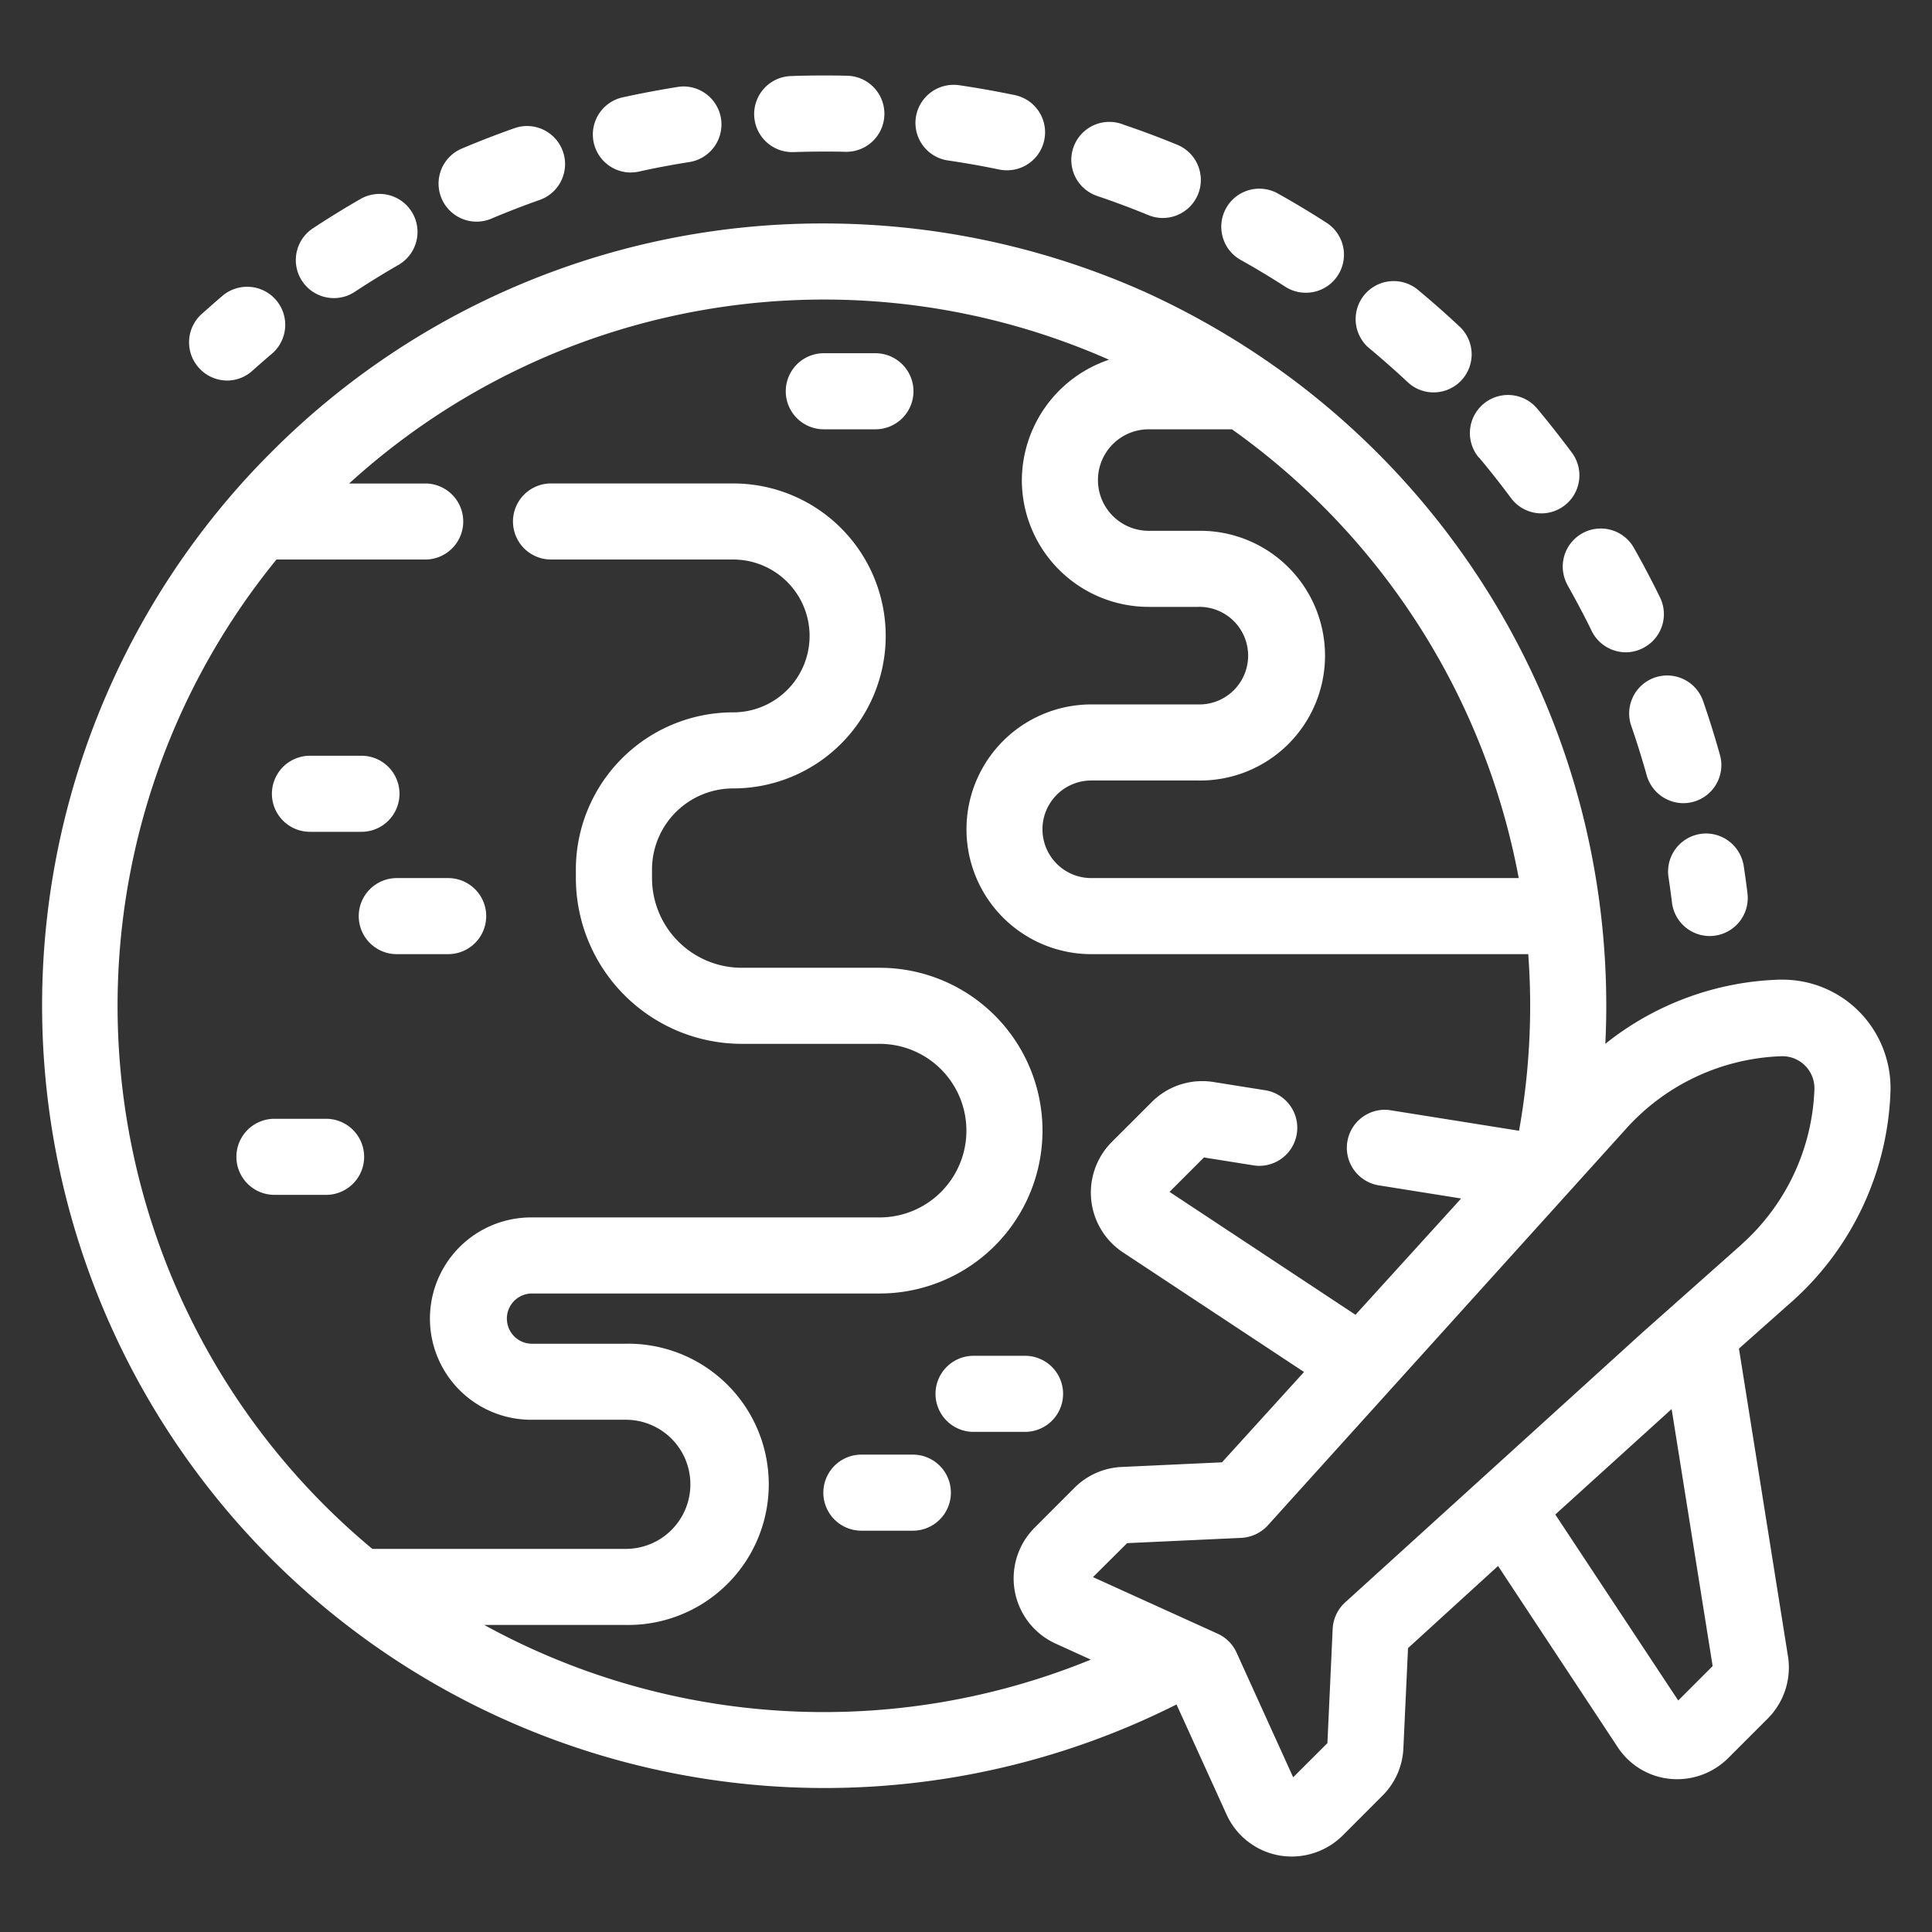 <svg id="Layer_1" data-name="Layer 1" xmlns="http://www.w3.org/2000/svg" viewBox="0 0 512 512"><rect x="0" y="0" width="512" height="512" fill="#333333" stroke="none"/><defs><style>.cls-1{fill:#fff;}</style></defs><path class="cls-1" d="M251.26,42.53c4.52.66,9.07,1.47,13.51,2.39a10.21,10.21,0,0,0,2.06.21h0a10.07,10.07,0,0,0,2.05-19.94c-4.85-1-9.8-1.89-14.71-2.61a10.34,10.34,0,0,0-1.46-.1,10.13,10.13,0,0,0-10,8.63,10.07,10.07,0,0,0,8.52,11.42Z"/><path class="cls-1" d="M291.09,52.1l.16,0c4.32,1.47,8.64,3.09,12.86,4.82a10.08,10.08,0,1,0,7.64-18.65c-4.59-1.89-9.31-3.65-14-5.24a10.08,10.08,0,1,0-6.68,19Z"/><path class="cls-1" d="M167.21,45.7h0a9.88,9.88,0,0,0,2.17-.24c4.45-1,9-1.83,13.52-2.55a10.08,10.08,0,0,0-1.68-20,11.13,11.13,0,0,0-1.49.11c-4.9.78-9.84,1.71-14.68,2.77a10.08,10.08,0,0,0,2.16,19.93Z"/><path class="cls-1" d="M209.82,40.31h.36c2.68-.09,5.42-.14,8.15-.14,1.86,0,3.74,0,5.57.06h.29a10.08,10.08,0,0,0,.21-20.16c-2-.05-4-.07-6-.07-3,0-6,.05-8.9.16a10.08,10.08,0,0,0,.35,20.15Z"/><path class="cls-1" d="M450.64,221a10.09,10.09,0,0,0-8.47,11.47c.34,2.19.64,4.45.92,6.72a10.09,10.09,0,0,0,10,8.87,9.83,9.83,0,0,0,1.21-.08,10.08,10.08,0,0,0,8.8-11.21c-.29-2.43-.63-4.89-1-7.31a10.15,10.15,0,0,0-10-8.58A9.48,9.48,0,0,0,450.64,221Z"/><path class="cls-1" d="M362.74,92.18c3.51,2.92,7,6,10.3,9.08a10,10,0,0,0,6.88,2.73h0a10.08,10.08,0,0,0,6.89-17.44c-3.62-3.39-7.4-6.72-11.26-9.92a10.08,10.08,0,0,0-12.82,15.55Z"/><path class="cls-1" d="M432.76,184.69a10,10,0,0,0-.45,7.7c1.49,4.3,2.86,8.71,4.09,13.09a10.13,10.13,0,0,0,9.7,7.37h0a10.1,10.1,0,0,0,10.08-10.08,9.91,9.91,0,0,0-.38-2.71c-1.33-4.78-2.83-9.58-4.46-14.28a10.08,10.08,0,0,0-18.59-1.09Z"/><path class="cls-1" d="M415.37,155c2.24,4,4.4,8,6.38,12.08a10.12,10.12,0,0,0,9.13,5.79,9.94,9.94,0,0,0,4.28-1,10.07,10.07,0,0,0,4.83-13.4l-.12-.26c-2.18-4.45-4.53-8.89-7-13.25a10.08,10.08,0,0,0-17.5,10Z"/><path class="cls-1" d="M391.91,121.19c2.93,3.49,5.79,7.12,8.5,10.78a10.08,10.08,0,0,0,8.09,4.08h0A10.08,10.08,0,0,0,416.6,120c-3-4-6.06-7.93-9.24-11.73a10.08,10.08,0,1,0-15.45,13Z"/><path class="cls-1" d="M328.65,68.8l.17.1c4,2.23,7.94,4.61,11.77,7.07A10,10,0,0,0,346,77.58h0A10.08,10.08,0,0,0,351.5,59c-4.18-2.69-8.49-5.28-12.8-7.69A10.08,10.08,0,0,0,324,62.71,10,10,0,0,0,328.65,68.8Z"/><path class="cls-1" d="M118.79,232.7H105.15a10.08,10.08,0,0,0,0,20.16h13.65a10.08,10.08,0,0,0-.06-20.16Z"/><path class="cls-1" d="M231.93,93.61H218.29a10.08,10.08,0,0,0,.05,20.16H232a10.08,10.08,0,0,0,0-20.16Z"/><path class="cls-1" d="M258.05,379.46h13.6a10.08,10.08,0,1,0,0-20.16H258a10.08,10.08,0,0,0,0,20.16Z"/><path class="cls-1" d="M228.3,405.65h13.64a10.08,10.08,0,0,0-.05-20.16H228.25a10.08,10.08,0,0,0,.05,20.16Z"/><path class="cls-1" d="M88.42,79h0A10,10,0,0,0,94,77.35c3.81-2.51,7.74-4.93,11.74-7.23a10.08,10.08,0,0,0-5.19-18.73,10.25,10.25,0,0,0-4.91,1.28c-4.29,2.47-8.57,5.11-12.72,7.84A10.08,10.08,0,0,0,88.42,79Z"/><path class="cls-1" d="M86.38,296.49H72.73a10.08,10.08,0,0,0,0,20.16H86.42a10.08,10.08,0,0,0,0-20.16Z"/><path class="cls-1" d="M126.3,58.74h0a10,10,0,0,0,3.92-.8c4.19-1.77,8.5-3.44,12.79-4.95a10.08,10.08,0,0,0-3.35-19.59,9.84,9.84,0,0,0-3.35.58c-4.68,1.65-9.37,3.47-13.94,5.4a10.08,10.08,0,0,0,3.93,19.36Z"/><path class="cls-1" d="M60.15,100.85h0a10,10,0,0,0,6.73-2.59c1.67-1.5,3.39-3,5.11-4.46A10.08,10.08,0,0,0,65.47,76a10.12,10.12,0,0,0-6.21,2.14l0,0-.74.63c-1.72,1.46-3.42,3-5.09,4.46a10.09,10.09,0,0,0-.74,14.23A10.09,10.09,0,0,0,60.15,100.85Z"/><path class="cls-1" d="M82.19,220.44h13.6a10.08,10.08,0,0,0,0-20.16H82.14a10.08,10.08,0,0,0,0,20.16Z"/><path class="cls-1" d="M492.61,268a28.55,28.55,0,0,0-20.28-8.38h-.9a77.69,77.69,0,0,0-46,17c.16-3.36.25-6.73.25-10.06a208.42,208.42,0,0,0-5.07-45.72A205.89,205.89,0,0,0,390,150.24a208,208,0,0,0-47.66-49.87,212,212,0,0,0-39.42-23.22,208.65,208.65,0,0,0-84.57-17.93A206,206,0,0,0,71.73,120c-3.74,3.74-7.38,7.67-10.82,11.69A207.39,207.39,0,0,0,311.79,451.7l13.27,29.19A19,19,0,0,0,339,491.71a18.67,18.67,0,0,0,3.27.29,19.23,19.23,0,0,0,13.52-5.54l10.58-10.59a18.84,18.84,0,0,0,5.54-12.54l1.23-26.56L397,415,428.7,463a18.77,18.77,0,0,0,13.92,8.42c.6.06,1.22.09,1.84.09h0a19.19,19.19,0,0,0,13.48-5.55l10.58-10.58a19.12,19.12,0,0,0,5.32-16.4l-13-81.59,14.06-12.48A78.21,78.21,0,0,0,501,289.19,28.88,28.88,0,0,0,492.61,268ZM443,373.41l10.87,68.12-9.12,9.12-32.58-49.29Zm18.52-43.6-26.36,23.41-78.69,71.44a10.19,10.19,0,0,0-3.3,7l-1.39,30.28L342.7,471l-15-33.05a10.06,10.06,0,0,0-5-5l-33.05-15,9.05-9,30.28-1.4a10.23,10.23,0,0,0,7-3.3l94.84-105a58,58,0,0,1,41.29-19.34h.3a8.49,8.49,0,0,1,8.43,8.76A57.93,57.93,0,0,1,461.49,329.81ZM165.85,430.63a37.27,37.27,0,1,0,0-74.53H140.73a6.66,6.66,0,0,1,0-13.31h92.38a43.16,43.16,0,1,0,0-86.32H196.56a23.79,23.79,0,0,1-23.77-23.77v-2.25a21.51,21.51,0,0,1,21.52-21.51,40.41,40.41,0,0,0,0-80.82H146a10.08,10.08,0,0,0,.05,20.16h48.25a20.25,20.25,0,0,1,0,40.5,41.69,41.69,0,0,0-41.69,41.67v2.25a44,44,0,0,0,43.93,43.93h36.57a23,23,0,1,1,0,46H140.75a26.81,26.81,0,0,0,0,53.62h25.1a17.11,17.11,0,1,1,0,34.22H98.67a187.15,187.15,0,0,1-25.4-262.19H113a10.08,10.08,0,0,0,0-20.15H92.53A186.82,186.82,0,0,1,293.9,95.33a33.87,33.87,0,0,0-23.1,31.89,33.63,33.63,0,0,0,33.62,33.61h13.06a12.93,12.93,0,1,1,0,25.85H289.22a33.09,33.09,0,1,0,0,66.18H405c.34,4.56.51,9.16.51,13.69a188,188,0,0,1-2.95,33.11l-34.23-5.46a9.32,9.32,0,0,0-1.4-.1,10.08,10.08,0,0,0-1.71,20l22,3.51-28,30.82-49.28-32.57,9.12-9.12,13.32,2.12a9.32,9.32,0,0,0,1.4.1,10.08,10.08,0,0,0,1.72-20l-13.87-2.21a18.49,18.49,0,0,0-3-.24,18.86,18.86,0,0,0-13.42,5.56l-10.58,10.57a19,19,0,0,0,2.95,29.24l48,31.71-21.74,23.94-26.56,1.23a18.88,18.88,0,0,0-12.54,5.53l-10.58,10.59a19,19,0,0,0,5.56,30.68l9.36,4.26a186.95,186.95,0,0,1-160.74-9.19ZM289.17,232.7a12.93,12.93,0,0,1,.05-25.86h28.26a33.09,33.09,0,1,0,0-66.17H304.42a13.45,13.45,0,1,1,0-26.9h22.06a188.26,188.26,0,0,1,76,118.93Z"/></svg>